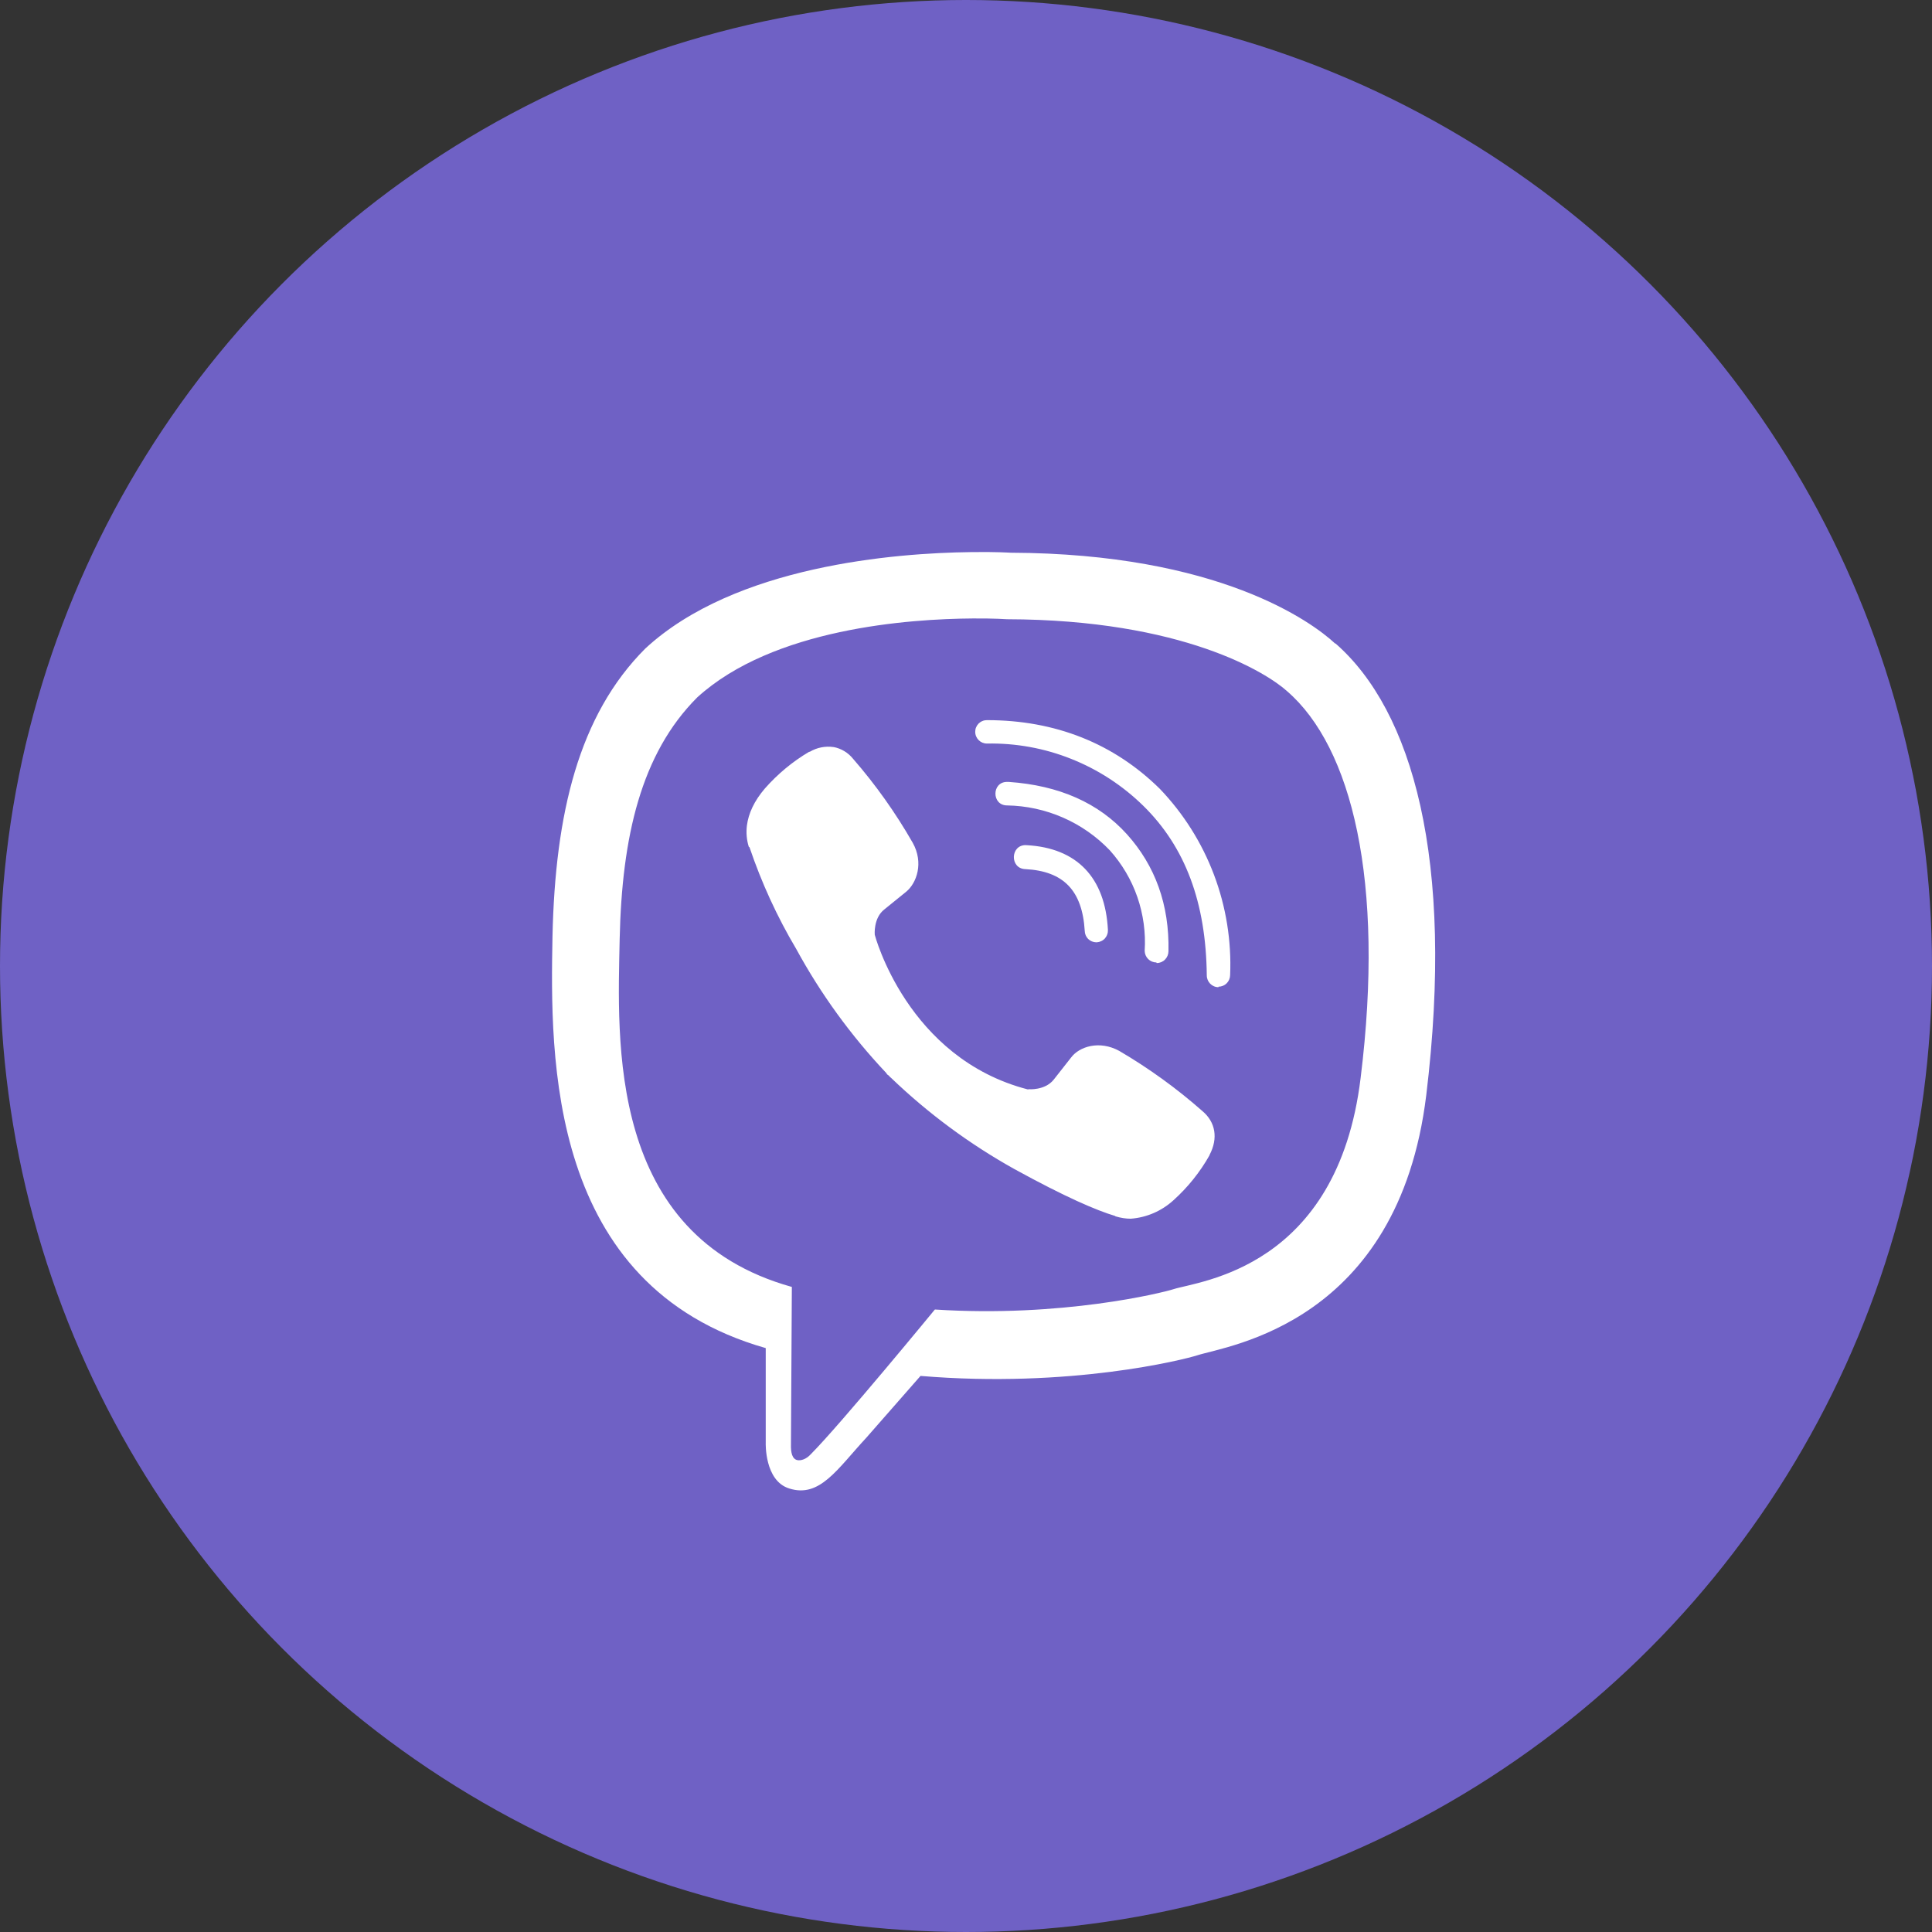 <?xml version="1.0" encoding="UTF-8"?> <svg xmlns="http://www.w3.org/2000/svg" width="35" height="35" viewBox="0 0 35 35" fill="none"><rect x="0" y="0" width="35" height="35" fill="#333333" stroke="none"/> <circle cx="17.5" cy="17.5" r="17.5" fill="#6F61C5"></circle> <path d="M17.579 10.002C16.226 10.019 13.318 10.243 11.691 11.748C10.481 12.958 10.058 14.745 10.009 16.956C9.967 19.159 9.918 23.296 13.872 24.422V26.138C13.872 26.138 13.847 26.825 14.297 26.965C14.851 27.142 15.167 26.614 15.693 26.047L16.676 24.926C19.381 25.153 21.453 24.63 21.692 24.552C22.241 24.376 25.332 23.977 25.838 19.84C26.356 15.567 25.585 12.875 24.194 11.657H24.186C23.766 11.267 22.078 10.027 18.308 10.013C18.308 10.013 18.029 9.994 17.579 10.002V10.002ZM17.625 11.204C18.009 11.201 18.243 11.218 18.243 11.218C21.434 11.226 22.957 12.195 23.316 12.521C24.488 13.534 25.091 15.961 24.649 19.528C24.229 22.987 21.722 23.206 21.258 23.355C21.06 23.419 19.235 23.872 16.936 23.723C16.936 23.723 15.224 25.807 14.689 26.344C14.604 26.438 14.505 26.465 14.442 26.451C14.351 26.429 14.324 26.316 14.329 26.161L14.345 23.314C10.992 22.378 11.19 18.85 11.226 17.007C11.267 15.164 11.61 13.656 12.63 12.635C14.005 11.381 16.475 11.212 17.624 11.204H17.625ZM17.878 13.046C17.851 13.046 17.823 13.051 17.798 13.062C17.772 13.072 17.749 13.088 17.729 13.107C17.709 13.127 17.694 13.15 17.683 13.176C17.672 13.201 17.667 13.229 17.667 13.257C17.667 13.376 17.763 13.47 17.878 13.47C18.401 13.46 18.92 13.554 19.406 13.748C19.892 13.941 20.335 14.229 20.71 14.596C21.475 15.346 21.848 16.353 21.862 17.67C21.862 17.787 21.956 17.884 22.074 17.884V17.875C22.129 17.875 22.183 17.853 22.222 17.814C22.262 17.774 22.284 17.721 22.285 17.665C22.311 17.045 22.211 16.426 21.992 15.846C21.773 15.266 21.439 14.737 21.012 14.291C20.178 13.469 19.121 13.046 17.878 13.046V13.046ZM15.101 13.534C14.952 13.512 14.8 13.542 14.67 13.619H14.659C14.358 13.797 14.087 14.022 13.855 14.286C13.663 14.51 13.559 14.737 13.531 14.955C13.515 15.086 13.526 15.216 13.565 15.34L13.578 15.349C13.795 15.99 14.078 16.608 14.423 17.189C14.868 18.006 15.416 18.761 16.053 19.436L16.072 19.464L16.102 19.486L16.121 19.508L16.143 19.527C16.815 20.172 17.566 20.727 18.377 21.179C19.304 21.688 19.867 21.929 20.204 22.029V22.034C20.304 22.064 20.394 22.078 20.484 22.078C20.772 22.057 21.044 21.939 21.258 21.744C21.518 21.51 21.739 21.235 21.911 20.93V20.925C22.073 20.618 22.018 20.327 21.785 20.13C21.318 19.718 20.812 19.352 20.276 19.038C19.916 18.841 19.551 18.96 19.403 19.159L19.088 19.56C18.926 19.76 18.632 19.732 18.632 19.732L18.624 19.737C16.431 19.172 15.847 16.934 15.847 16.934C15.847 16.934 15.819 16.63 16.022 16.474L16.417 16.154C16.606 15.998 16.738 15.631 16.535 15.268C16.225 14.726 15.863 14.216 15.454 13.746C15.365 13.635 15.239 13.559 15.1 13.533L15.101 13.534ZM18.243 14.165C17.963 14.165 17.963 14.591 18.245 14.591C18.593 14.597 18.936 14.671 19.256 14.811C19.575 14.95 19.864 15.152 20.105 15.404C20.326 15.65 20.496 15.938 20.604 16.25C20.712 16.563 20.758 16.895 20.737 17.225C20.738 17.281 20.76 17.334 20.8 17.374C20.839 17.413 20.892 17.435 20.948 17.436L20.956 17.447C21.012 17.446 21.066 17.424 21.105 17.384C21.145 17.344 21.167 17.29 21.168 17.234C21.186 16.389 20.926 15.681 20.416 15.114C19.903 14.546 19.187 14.228 18.273 14.165H18.243ZM18.589 15.31C18.301 15.302 18.29 15.736 18.575 15.745C19.269 15.781 19.607 16.135 19.651 16.863C19.652 16.918 19.674 16.971 19.713 17.01C19.752 17.048 19.805 17.07 19.86 17.071H19.868C19.896 17.069 19.924 17.062 19.949 17.05C19.975 17.038 19.998 17.021 20.017 17C20.035 16.979 20.05 16.954 20.059 16.927C20.069 16.901 20.072 16.872 20.071 16.844C20.021 15.895 19.508 15.36 18.597 15.311H18.589V15.31Z" fill="white"></path> </svg> 